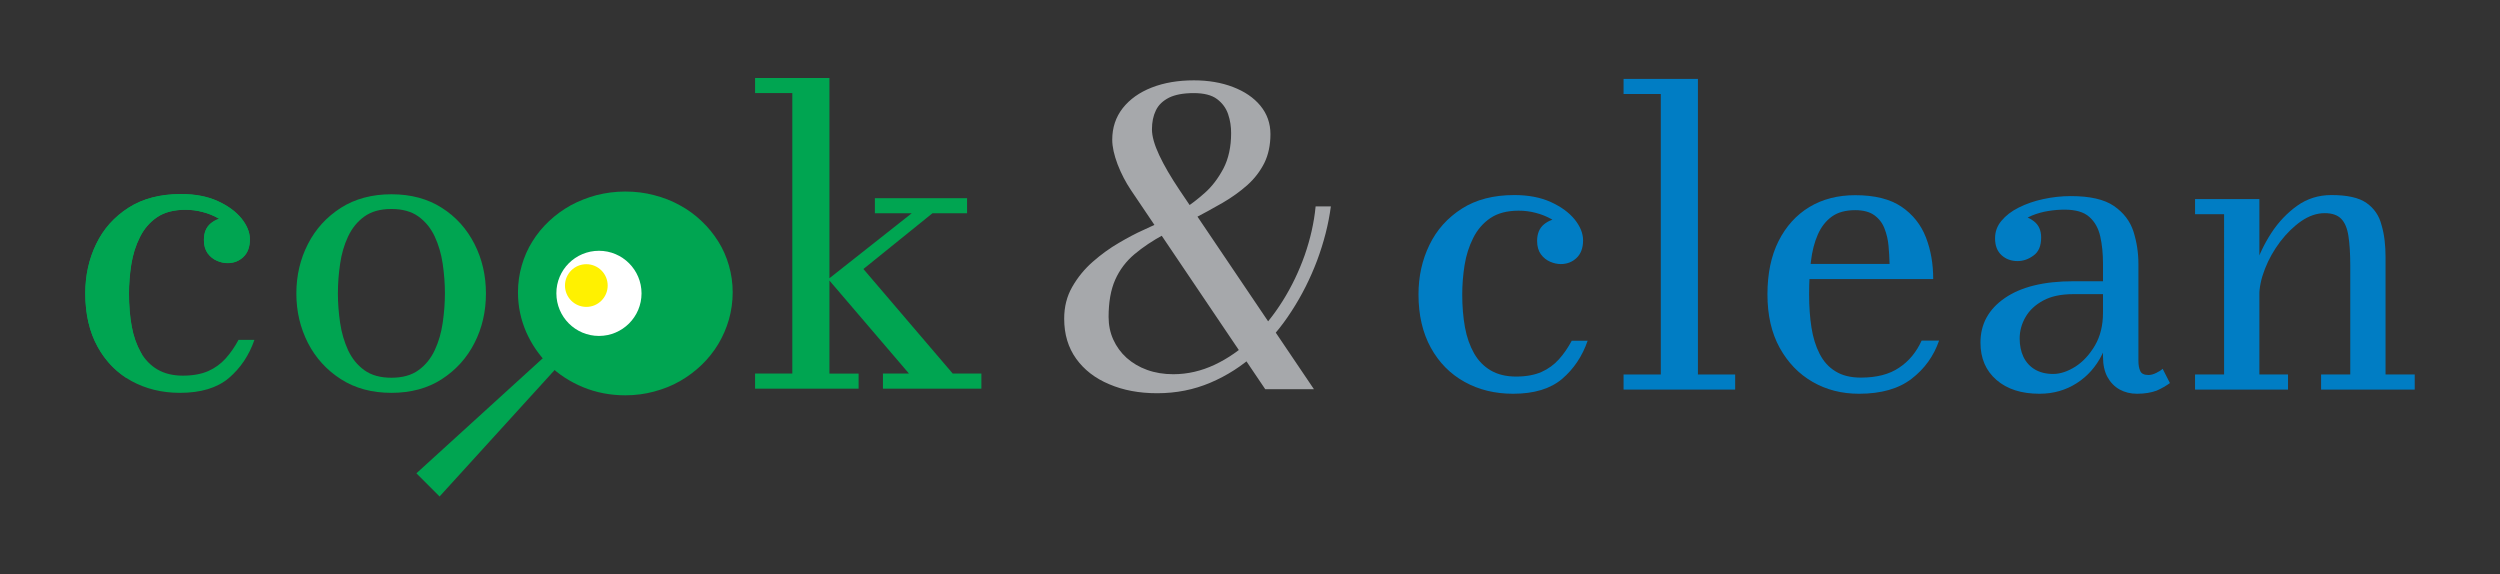 <?xml version="1.0" encoding="utf-8"?>
<!-- Generator: Adobe Illustrator 30.0.0, SVG Export Plug-In . SVG Version: 9.03 Build 0)  -->
<svg version="1.0" id="Layer_1" xmlns="http://www.w3.org/2000/svg" xmlns:xlink="http://www.w3.org/1999/xlink" x="0px" y="0px"
	 viewBox="0 0 1920 441.2" style="enable-background:new 0 0 1920 441.2;" xml:space="preserve">
<rect x="0" y="0" width="1920" height="441.2" fill="#333333" stroke="none"/>
<style type="text/css">
	.st0{fill:#007DC4;}
	.st1{fill:#A6A8AB;}
	.st2{fill:#00A551;}
	.st3{fill-rule:evenodd;clip-rule:evenodd;fill:#FFFFFF;}
	.st4{fill-rule:evenodd;clip-rule:evenodd;fill:#FFF100;}
</style>
<g>
	<g>
		<path class="st0" d="M1162.1,302.4c-13.9,0-26.3-3-37.3-9.1c-11-6.1-19.6-14.8-25.9-26.2c-6.3-11.4-9.5-25.1-9.5-41
			c0-13.8,2.8-26.5,8.4-38c5.6-11.6,13.9-20.8,24.8-27.8c10.9-7,24.4-10.5,40.4-10.5c10.8,0,20.2,1.8,28.1,5.4
			c7.9,3.6,14,8.1,18.3,13.4c4.3,5.4,6.4,10.7,6.4,16c0,5.7-1.6,10.2-4.9,13.4c-3.3,3.2-7.4,4.8-12.2,4.8c-2.7,0-5.4-0.6-8.2-1.8
			c-2.8-1.2-5.2-3.1-7.1-5.7c-1.9-2.6-2.9-6-2.9-10.3c0-5.6,1.8-9.9,5.4-12.8c3.6-2.9,7.8-4.4,12.7-4.4c4.6,0,8.5,1.4,11.9,4.2
			c3.3,2.8,5,7,5,12.6h-11.6c0-3.2-1.1-6.1-3.3-8.9c-2.2-2.8-5.2-5.2-8.9-7.3c-3.7-2.1-7.8-3.8-12.2-4.9c-4.4-1.2-8.8-1.7-13.1-1.7
			c-8.9,0-16.2,1.9-21.8,5.7c-5.6,3.8-10,8.9-13.2,15.3c-3.2,6.4-5.4,13.3-6.6,20.8c-1.2,7.5-1.8,15.1-1.8,22.6
			c0,9.1,0.7,17.5,2.1,25.2c1.4,7.7,3.8,14.3,7,20c3.2,5.6,7.5,10,12.8,13.1c5.3,3.1,11.8,4.7,19.4,4.7c7.7,0,14.2-1.2,19.5-3.5
			c5.2-2.3,9.7-5.6,13.4-9.7c3.7-4.1,7-8.9,9.9-14.3h12.2c-4.1,11.9-10.7,21.7-19.6,29.3C1190.7,298.6,1178.2,302.4,1162.1,302.4
			L1162.1,302.4z"/>
		<polygon class="st0" points="1304,60.6 1304,287.6 1332.6,287.6 1332.6,299.2 1246.9,299.2 1246.9,287.6 1275.5,287.6 
			1275.5,72.2 1246.9,72.2 1246.9,60.6 1304,60.6 		"/>
		<path class="st0" d="M1427.7,302.4c-13.2,0-25-3-35.6-9.1c-10.6-6.1-19-14.8-25.3-26.2c-6.3-11.4-9.4-25.1-9.4-41
			c0-15.9,2.8-29.5,8.5-40.9c5.7-11.3,13.6-20.1,23.7-26.2c10.1-6.1,21.9-9.1,35.2-9.1c15.1,0,26.9,3,35.6,8.9
			c8.7,5.9,14.9,13.8,18.7,23.5c3.8,9.8,5.6,20.4,5.6,32h-105.9v-11.6h72.4c-0.1-4.5-0.4-9.1-0.8-13.8c-0.4-4.8-1.5-9.3-3.1-13.4
			c-1.6-4.2-4.2-7.6-7.8-10.2c-3.6-2.6-8.5-3.9-14.7-3.9c-7.3,0-13.3,1.6-17.9,4.9c-4.6,3.3-8.2,7.9-10.8,13.8
			c-2.6,5.9-4.4,12.8-5.3,20.6c-1,7.8-1.4,16.3-1.4,25.5c0,9.1,0.6,17.6,1.8,25.3c1.2,7.7,3.3,14.5,6.3,20.3c3,5.8,7,10.3,12.2,13.4
			c5.1,3.2,11.6,4.8,19.5,4.8c12,0,21.8-2.5,29.3-7.6c7.6-5,13.3-12,17.3-20.8h13.4c-4.1,11.9-11.2,21.7-21.1,29.3
			C1458.1,298.6,1444.7,302.4,1427.7,302.4L1427.7,302.4z"/>
		<path class="st0" d="M1641.2,302.4c-5,0-9.4-1.1-13.4-3.3c-3.9-2.2-7-5.4-9.3-9.6c-2.3-4.2-3.4-9.5-3.4-15.7v-71.4
			c0-7.6-0.7-14.6-2.1-20.8c-1.4-6.3-4.2-11.3-8.4-15c-4.2-3.8-10.6-5.6-19.1-5.6c-3.7,0-7.8,0.3-12.2,1c-4.5,0.7-8.7,1.9-12.7,3.5
			c-4,1.6-7.3,3.9-9.9,6.8c-2.6,2.9-3.9,6.4-3.9,10.7h-14.3c0-5.4,1.8-9.7,5.3-12.8c3.6-3.1,7.4-4.7,11.7-4.7
			c4.6,0,8.7,1.5,12.5,4.4c3.8,2.9,5.6,7.1,5.6,12.5c0,6.4-1.9,11-5.8,13.8c-3.9,2.9-8,4.3-12.3,4.3c-4.9,0-9-1.5-12.3-4.5
			c-3.3-3-5-7.3-5-13c0-5,1.6-9.5,4.9-13.4c3.3-4,7.7-7.4,13.3-10.2c5.6-2.8,11.8-5,18.8-6.5c6.9-1.5,14-2.3,21.2-2.3
			c14.6,0,25.7,2.5,33.1,7.6c7.4,5.1,12.4,11.6,15,19.6c2.5,8,3.8,16.2,3.8,24.8v74.4c0,3.2,0.4,5.8,1.4,7.9c0.9,2.1,3,3.1,6.4,3.1
			c1.7,0,3.7-0.5,5.9-1.6c2.2-1.1,3.9-2.1,4.9-3.2l5.6,11c-2.9,2.1-6.3,4.1-10.2,5.8C1652.2,301.5,1647.3,302.4,1641.2,302.4
			L1641.2,302.4z M1566.3,302.4c-13.8,0-24.8-3.5-33-10.6c-8.2-7.1-12.3-16.6-12.3-28.7c0-14.2,6.2-25.6,18.7-34.2
			c12.5-8.6,30-12.9,52.6-12.9h37.7v9.9h-37.7c-9.3,0-17,1.6-23.1,4.9c-6.1,3.3-10.6,7.5-13.6,12.7c-3,5.2-4.5,10.7-4.5,16.5
			c0,5.3,1,10,2.9,14.1c2,4.1,4.9,7.3,8.7,9.6c3.9,2.3,8.6,3.5,14.1,3.5c5.5,0,11.2-1.9,17.2-5.7c5.9-3.8,10.9-9.3,15-16.3
			c4.1-7.1,6.1-15.4,6.1-25.1h6.4c0,12.1-2.4,22.8-7.1,32.2c-4.7,9.4-11.2,16.7-19.5,22S1577.1,302.4,1566.3,302.4L1566.3,302.4z"/>
		<path class="st0" d="M1735.2,152.9v134.7h22v11.6h-71.4v-11.6h22.3V164.5h-22.3v-11.6H1735.2L1735.2,152.9z M1832.1,197.6v90h22.4
			v11.6h-71.9v-11.6h22.4v-84.1c0-8.9-0.5-16.3-1.4-22.2c-0.9-5.9-2.7-10.3-5.5-13.2c-2.8-2.9-7-4.4-12.7-4.4c-6,0-12,2-18,6.1
			c-5.9,4.1-11.3,9.4-16.2,15.8c-4.9,6.5-8.8,13.4-11.7,20.8c-2.9,7.4-4.4,14.4-4.4,21.1h-7.2c0-6.6,1.4-14.2,4.2-23
			c2.8-8.7,6.9-17.3,12.3-25.6c5.4-8.3,12-15.2,19.7-20.8c7.7-5.5,16.5-8.3,26.4-8.3c12.2,0,21.2,2,27,6.1
			c5.8,4.1,9.7,9.7,11.5,16.9C1831.2,180.1,1832.1,188.4,1832.1,197.6L1832.1,197.6z"/>
	</g>
	<path class="st1" d="M971.7,298.9h37.4L905.9,146c-6.7-10-11.9-18.9-15.6-26.8c-3.7-7.9-5.6-14.5-5.6-19.9c0-5.5,1-10.4,3-14.5
		c2-4.2,5.4-7.4,10.1-9.8c4.7-2.3,11-3.5,19-3.5c7.8,0,13.8,1.5,17.9,4.6c4.1,3.1,6.9,6.9,8.5,11.6c1.6,4.7,2.3,9.5,2.3,14.5
		c0,10.6-2,19.7-5.9,27.2c-4,7.5-8.7,13.8-14.4,18.8c-5.6,5-10.9,9-15.9,12.2l6.4,8.1c8.2-4.3,15.9-8.5,23.2-12.7
		c7.2-4.2,13.6-8.8,19.1-13.7c5.5-4.9,9.8-10.6,13-16.9c3.1-6.3,4.7-13.7,4.7-22.2c0-8.3-2.6-15.6-7.7-21.8
		c-5.1-6.2-12.2-11-21.1-14.4c-8.9-3.4-18.9-5.1-30-5.1c-12.1,0-22.8,1.8-32.3,5.5c-9.5,3.7-16.9,9-22.3,15.8
		c-5.4,6.9-8.1,15-8.1,24.3c0,5.4,1.4,11.7,4.1,18.9c2.8,7.2,6.2,13.7,10.2,19.7L971.7,298.9L971.7,298.9z M888.7,302
		c14.6,0,28.2-2.7,40.9-8.1c12.7-5.4,24.3-12.8,34.7-22.3c10.5-9.5,19.7-20.3,27.6-32.6c8-12.3,14.5-25.3,19.7-39.1
		c5.1-13.8,8.7-27.6,10.5-41.4h-11.7c-1.2,12.6-4.1,25.1-8.4,37.5c-4.4,12.4-10,24.1-16.9,35.1c-6.9,11-14.7,20.7-23.6,29.1
		c-8.8,8.4-18.4,15.1-28.6,19.9c-10.2,4.8-20.8,7.3-31.8,7.3c-7.3,0-14-1.1-20.1-3.3c-6.1-2.2-11.3-5.3-15.8-9.3
		c-4.4-4-7.8-8.7-10.2-14c-2.4-5.3-3.6-11.1-3.6-17.3c0-11.5,1.7-21.1,5.1-28.7c3.4-7.6,8.3-14.1,14.7-19.5
		c6.4-5.4,14-10.5,22.9-15.3l-4.4-8.7c-2.4,1.1-6.4,3-11.9,5.5c-5.6,2.5-11.8,5.8-18.6,9.8c-6.9,4-13.5,8.8-19.9,14.4
		c-6.4,5.6-11.7,12.1-15.8,19.3c-4.2,7.3-6.2,15.4-6.2,24.5c0,12,3.1,22.2,9.2,30.7c6.1,8.5,14.6,15.1,25.4,19.6
		C862.6,299.7,874.9,302,888.7,302L888.7,302z"/>
	<g>
		<path class="st2" d="M138.2,301.7c-13.9,0-26.3-3.1-37.3-9.1c-11-6.1-19.6-14.8-25.9-26.2c-6.3-11.4-9.5-25.1-9.5-41
			c0-13.8,2.8-26.5,8.4-38c5.6-11.6,13.9-20.8,24.8-27.8c10.9-7,24.4-10.5,40.4-10.5c10.8,0,20.2,1.8,28.1,5.4
			c7.9,3.6,14,8.1,18.3,13.4c4.3,5.4,6.4,10.7,6.4,16c0,5.7-1.6,10.2-4.9,13.4c-3.3,3.2-7.4,4.8-12.2,4.8c-2.7,0-5.4-0.6-8.2-1.8
			c-2.8-1.2-5.2-3.1-7.1-5.7c-1.9-2.6-2.9-6-2.9-10.3c0-5.6,1.8-9.9,5.4-12.8c3.6-2.9,7.8-4.4,12.7-4.4c4.6,0,8.5,1.4,11.9,4.2
			c3.3,2.8,5,7,5,12.6H180c0-3.2-1.1-6.2-3.3-8.9c-2.2-2.8-5.2-5.2-8.9-7.3c-3.7-2.1-7.8-3.8-12.2-4.9c-4.4-1.2-8.8-1.7-13.1-1.7
			c-8.9,0-16.2,1.9-21.8,5.7c-5.6,3.8-10,8.9-13.2,15.3c-3.2,6.4-5.4,13.3-6.6,20.8c-1.2,7.5-1.8,15.1-1.8,22.6
			c0,9.1,0.7,17.5,2.1,25.2c1.4,7.7,3.8,14.3,7,20c3.2,5.6,7.5,10,12.8,13.1c5.3,3.1,11.8,4.7,19.4,4.7c7.7,0,14.2-1.2,19.5-3.5
			c5.2-2.3,9.7-5.6,13.4-9.7c3.7-4.1,7-8.9,9.9-14.3h12.2c-4.1,11.9-10.7,21.7-19.6,29.3C166.8,297.9,154.3,301.7,138.2,301.7
			L138.2,301.7z"/>
		<path class="st2" d="M300.6,301.7c-15,0-27.9-3.5-38.8-10.5c-10.9-7-19.4-16.3-25.3-27.8c-5.9-11.6-8.9-24.2-8.9-38
			c0-13.8,3-26.5,8.9-38c5.9-11.6,14.4-20.8,25.3-27.8c10.9-6.9,23.9-10.4,38.8-10.4c15,0,27.9,3.5,38.7,10.4
			c10.9,6.9,19.2,16.2,25.1,27.8c5.9,11.6,8.8,24.2,8.8,38c0,13.8-2.9,26.5-8.8,38c-5.9,11.6-14.3,20.8-25.1,27.8
			C328.5,298.2,315.5,301.7,300.6,301.7L300.6,301.7z M300.6,290.1c8.5,0,15.4-1.9,20.8-5.8c5.4-3.9,9.5-9,12.5-15.4
			c3-6.4,5-13.4,6.1-21c1.1-7.6,1.7-15.2,1.7-22.6c0-7.5-0.6-15.1-1.7-22.7c-1.1-7.6-3.2-14.6-6.1-20.9c-3-6.4-7.1-11.5-12.5-15.4
			c-5.4-3.9-12.3-5.8-20.8-5.8c-8.5,0-15.4,1.9-20.8,5.8c-5.4,3.9-9.5,9-12.5,15.4c-3,6.4-5,13.3-6.1,20.9
			c-1.1,7.6-1.7,15.1-1.7,22.7c0,7.4,0.6,15,1.7,22.6c1.1,7.6,3.2,14.6,6.1,21c3,6.4,7.1,11.5,12.5,15.4
			C285.2,288.2,292.1,290.1,300.6,290.1L300.6,290.1z"/>
		<path class="st2" d="M479.1,301.7c-15,0-27.9-3.5-38.8-10.5c-10.9-7-19.4-16.3-25.3-27.8c-5.9-11.6-8.9-24.2-8.9-38
			c0-13.8,3-26.5,8.9-38c5.9-11.6,14.4-20.8,25.3-27.8c10.9-6.9,23.9-10.4,38.8-10.4c15,0,27.9,3.5,38.7,10.4
			c10.9,6.9,19.2,16.2,25.1,27.8c5.9,11.6,8.8,24.2,8.8,38c0,13.8-2.9,26.5-8.8,38c-5.9,11.6-14.3,20.8-25.1,27.8
			C506.9,298.2,494,301.7,479.1,301.7L479.1,301.7z M479.1,290.1c8.5,0,15.4-1.9,20.8-5.8c5.4-3.9,9.5-9,12.5-15.4
			c3-6.4,5-13.4,6.1-21c1.1-7.6,1.7-15.2,1.7-22.6c0-7.5-0.6-15.1-1.7-22.7c-1.1-7.6-3.2-14.6-6.1-20.9c-3-6.4-7.1-11.5-12.5-15.4
			c-5.4-3.9-12.3-5.8-20.8-5.8c-8.5,0-15.4,1.9-20.8,5.8c-5.4,3.9-9.5,9-12.5,15.4c-3,6.4-5,13.3-6.1,20.9
			c-1.1,7.6-1.7,15.1-1.7,22.7c0,7.4,0.6,15,1.7,22.6c1.1,7.6,3.2,14.6,6.1,21c3,6.4,7.1,11.5,12.5,15.4
			C463.7,288.2,470.6,290.1,479.1,290.1L479.1,290.1z"/>
		<path class="st2" d="M579.9,298.5v-11.6h28.6V71.5h-28.6V59.9H637v227h22.4v11.6H579.9L579.9,298.5z M678.1,298.5v-11.6h20
			l-62-72.5l64.1-50.6h-28.3v-11.6h70.8v11.6h-26.6l-53,42.8l68.6,80.3h22v11.6H678.1L678.1,298.5z"/>
		<path class="st2" d="M480.3,303.6c-11.6,0-22.4-2.1-32.4-6.2c-10-4.1-18.8-9.8-26.2-17c-7.4-7.2-13.2-15.6-17.5-25.2
			c-4.2-9.6-6.4-19.8-6.4-30.7c0-7.1,1-14,2.9-20.6c1.9-6.6,4.6-12.8,8.2-18.5c3.5-5.7,7.8-10.9,12.8-15.6c5-4.7,10.5-8.7,16.6-12.1
			c6.1-3.3,12.7-5.9,19.7-7.8c7.1-1.8,14.5-2.8,22.2-2.8c7.7,0,15.1,0.9,22.2,2.8c7.1,1.8,13.7,4.4,19.8,7.8
			c6.1,3.3,11.7,7.4,16.6,12.1c5,4.7,9.2,9.9,12.8,15.6c3.6,5.7,6.3,11.9,8.2,18.5c1.9,6.6,2.9,13.5,2.9,20.6c0,7.2-1,14.2-2.9,20.9
			c-1.9,6.7-4.7,13-8.2,18.9c-3.6,5.9-7.8,11.2-12.8,16c-5,4.8-10.5,8.9-16.6,12.4c-6.1,3.5-12.7,6.1-19.8,8
			C495.4,302.6,488,303.6,480.3,303.6L480.3,303.6z"/>
		<path class="st3" d="M460,192.6c18.1,0,32.7,14.7,32.7,32.7c0,18.1-14.7,32.7-32.7,32.7c-18.1,0-32.7-14.7-32.7-32.7
			C427.2,207.3,441.9,192.6,460,192.6L460,192.6z"/>
		<path class="st4" d="M450.3,202.9c9,0,16.4,7.3,16.4,16.4c0,9-7.3,16.4-16.4,16.4c-9,0-16.4-7.3-16.4-16.4
			C433.9,210.2,441.3,202.9,450.3,202.9L450.3,202.9z"/>
		<polygon class="st2" points="438.4,270.5 430.5,262.7 319.8,363.5 337.6,381.3 438.4,270.5 		"/>
		<path class="st2" d="M97.2,290.3c-9.2-5.9-16.6-13.9-22.2-24c-6.3-11.4-9.5-25.1-9.5-41c0-13.8,2.8-26.5,8.4-38
			c5.6-11.6,13.9-20.8,24.8-27.8c10.9-7,24.4-10.5,40.4-10.5c10.8,0,20.2,1.8,28.1,5.4c7.9,3.6,14,8.1,18.3,13.4
			c4.3,5.4,6.4,10.7,6.4,16c0,5.7-1.6,10.2-4.9,13.4c-3.3,3.2-7.4,4.8-12.2,4.8c-2.7,0-5.4-0.6-8.2-1.8c-2.8-1.2-5.2-3.1-7.1-5.7
			c-1.9-2.6-2.9-6-2.9-10.3c0-5.6,1.8-9.9,5.4-12.8c1.9-1.5,4-2.7,6.3-3.4c-0.2-0.1-0.4-0.2-0.6-0.3c-3.7-2.1-7.8-3.8-12.2-4.9
			c-4.4-1.2-8.8-1.7-13.1-1.7c-8.9,0-16.2,1.9-21.8,5.7c-5.6,3.8-10,8.9-13.2,15.3c-3.2,6.4-5.4,13.3-6.6,20.8
			c-1.2,7.5-1.8,15.1-1.8,22.6c0,9.1,0.7,17.5,2.1,25.2c1.4,7.7,3.8,14.3,7,20c0.2,0.3,0.4,0.7,0.6,1
			C105.5,277.4,101.6,283.7,97.2,290.3L97.2,290.3z M168.3,167.9c2-0.6,4.2-1,6.4-1c4.6,0,8.5,1.4,11.9,4.2c3.3,2.8,5,7,5,12.6H180
			c0-3.2-1.1-6.2-3.3-8.9C174.6,172.3,171.8,170,168.3,167.9L168.3,167.9z"/>
	</g>
</g>
</svg>
